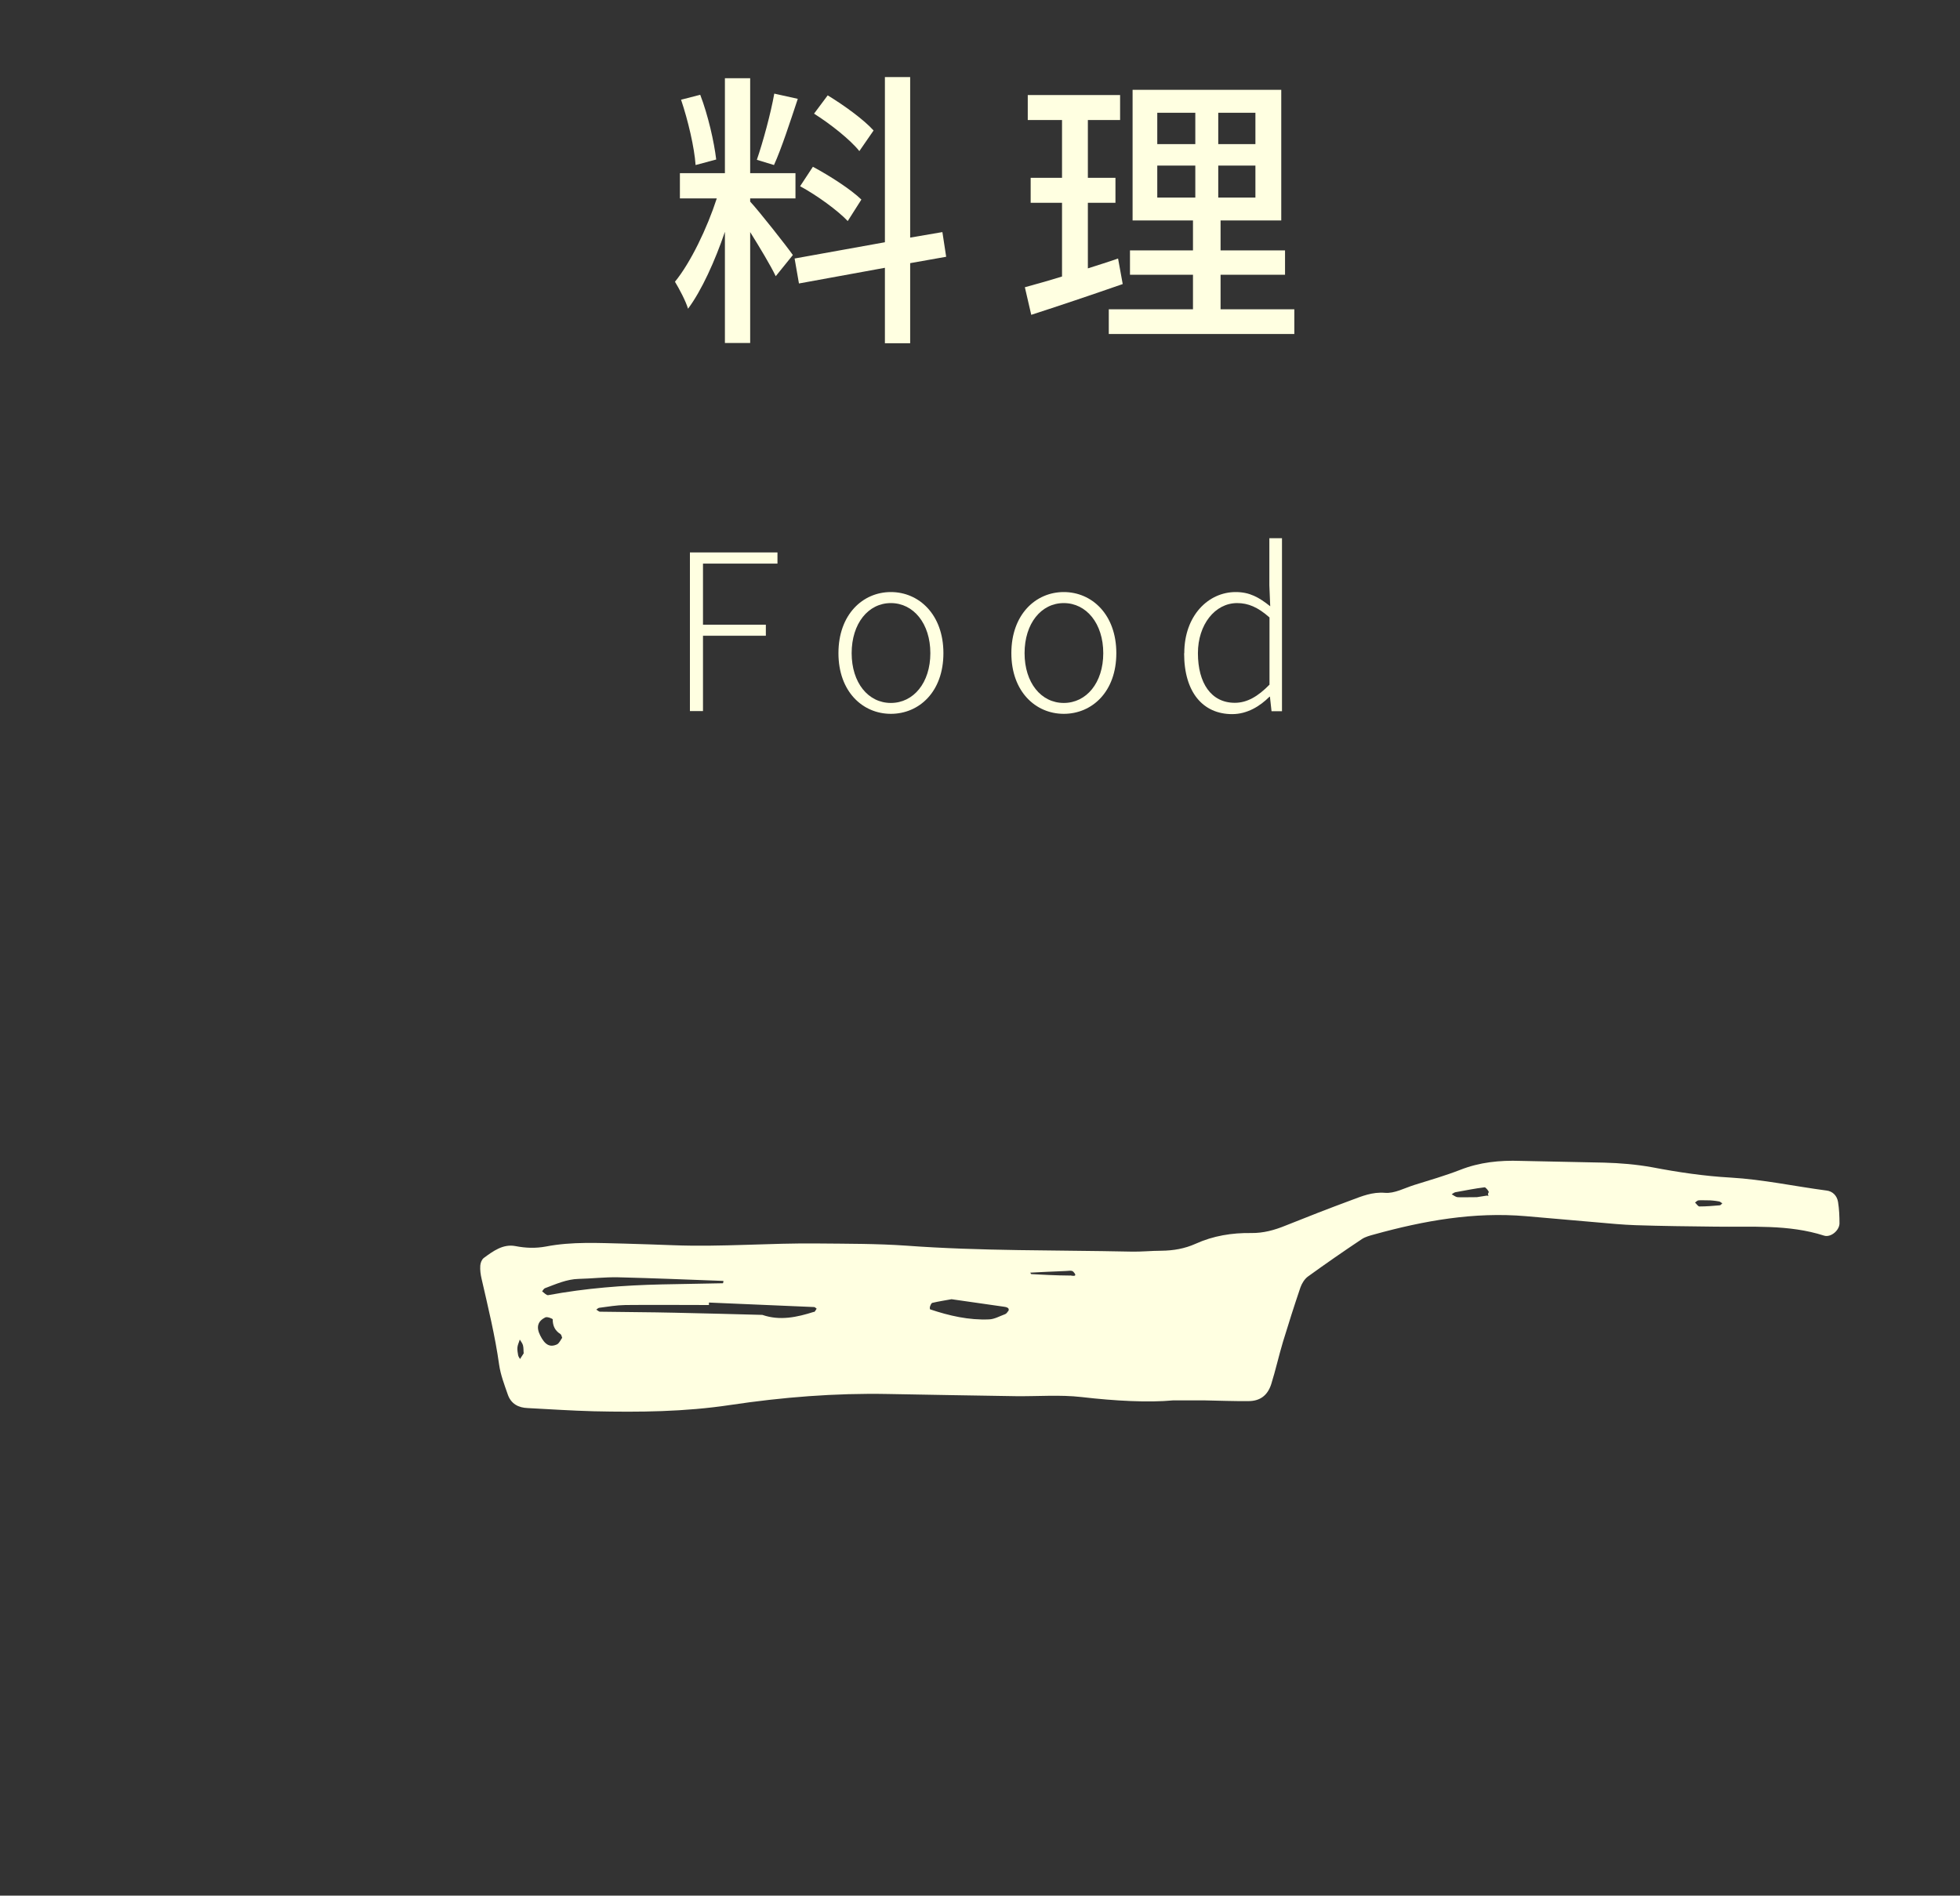 <?xml version="1.0" encoding="UTF-8"?>
<svg xmlns="http://www.w3.org/2000/svg" version="1.1" viewBox="0 0 135 130.6">
  <rect x="0" y="0" width="135" height="130.6" fill="#333333" stroke="none"/>
  <defs>
    <style>
      .cls-1 {
        fill: #ffffe1;
      }
    </style>
  </defs>
  <!-- Generator: Adobe Illustrator 28.6.0, SVG Export Plug-In . SVG Version: 1.2.0 Build 709)  -->
  <g>
    <g id="_レイヤー_1" data-name="レイヤー_1">
      <g id="_レイヤー_1-2" data-name="_レイヤー_1">
        <g id="_レイヤー_1-2">
          <g id="_レイヤー_1-2-2" data-name="_レイヤー_1-2">
            <path class="cls-1" d="M125.79,82.02c-2.2-.29-4.36-.76-6.59-.89-1.81-.1-3.62-.37-5.4-.71-1.11-.2-2.21-.29-3.31-.32-1.92-.05-3.84-.07-5.76-.12-1.43-.05-2.82.09-4.16.62-1.03.4-2.1.71-3.16,1.04-.67.21-1.37.6-2.02.54-.87-.07-1.58.23-2.33.51-1.51.56-3.03,1.15-4.52,1.75-.76.31-1.52.52-2.35.51-1.33-.02-2.63.19-3.84.74-.76.34-1.53.47-2.35.48-.71,0-1.41.08-2.12.06-5.16-.11-10.31-.03-15.46-.41-2.01-.14-4.04-.13-6.06-.15-3.33-.04-6.66.25-9.99.12-1.11-.04-2.22-.08-3.33-.11-1.81-.04-3.64-.15-5.44.2-.71.13-1.38.11-2.1-.03-.85-.16-1.53.34-2.18.82-.14.11-.23.34-.24.53-.02.3.02.6.09.9.45,1.97.93,3.92,1.21,5.93.1.69.36,1.37.59,2.03.22.66.74.93,1.39.95,1.52.08,3.03.18,4.54.22,3.13.07,6.25.04,9.38-.43,3.6-.54,7.23-.83,10.88-.76,2.93.05,5.86.11,8.79.15,1.52.02,3.05-.11,4.54.06,2.32.27,4.63.39,6.31.23h2.16c1.01.02,2.02.06,3.03.05.8,0,1.32-.39,1.57-1.17.3-.96.52-1.95.81-2.92.38-1.25.78-2.5,1.2-3.74.1-.28.28-.57.5-.74,1.23-.89,2.47-1.75,3.73-2.59.24-.16.55-.24.84-.32,3.43-.95,6.89-1.57,10.47-1.26,1.61.13,3.22.29,4.83.42.91.08,1.81.17,2.72.2,1.81.06,3.64.08,5.46.1,2.52.04,5.06-.17,7.52.62.45.14,1.04-.34,1.06-.83,0-.5-.02-1-.1-1.49-.07-.43-.37-.74-.8-.79h-.03.02ZM35.82,93.63c-.05-.09-.11-.16-.13-.25-.03-.18-.07-.37-.05-.56.02-.18.11-.35.16-.53.08.13.18.25.22.39.05.18.03.37.05.56-.08.12-.16.25-.24.37h0v.02h0ZM38.37,92.62c-.5.23-.84.03-1.16-.61-.29-.57-.18-.99.36-1.25.12-.06.5.09.5.14,0,.44.15.77.53,1.01.07.05.09.17.12.26-.11.15-.2.37-.35.45ZM37.75,89.23c-.11.02-.28-.17-.41-.26.07-.08.11-.19.2-.22.75-.28,1.49-.62,2.32-.64.91-.02,1.81-.13,2.72-.11,2.42.06,4.83.16,7.25.25,0,.06-.02.11-.03.16-1.41.03-2.82.05-4.23.08-2.63.06-5.23.26-7.81.74h-.01ZM56.06,90.38c-1.16.37-2.34.63-3.55.21-2.01-.05-4.03-.11-6.04-.15-1.71-.04-3.42-.04-5.14-.07-.09,0-.17-.1-.26-.14.07-.05.13-.12.21-.13.6-.08,1.19-.18,1.8-.19,1.92-.02,3.83,0,5.75,0v-.17c2.42.11,4.83.2,7.25.31.06,0,.11.08.17.11-.06.08-.11.21-.18.23h0ZM69.43,90.34c-.05.08-.11.16-.2.2-.36.13-.74.35-1.11.36-1.39.06-2.74-.25-4.05-.69-.03,0-.04-.16,0-.23.03-.09.09-.21.15-.22.47-.11.95-.18,1.32-.25,1.29.18,2.45.35,3.63.52.28.04.37.14.27.32v-.02h0ZM73.71,87.88c-.5,0-.99-.02-1.49-.04-.4-.02-.79-.04-1.19-.06-.02-.03-.05-.06-.07-.1.79-.04,1.58-.08,2.38-.11.2,0,.48-.07.58.04.4.42-.16.26-.22.26h.01ZM102.42,82.37c-.38.06-.76.12-.7.11-.75,0-1.05.02-1.34,0-.13-.02-.26-.13-.39-.2.09-.05.16-.12.25-.14.67-.12,1.35-.26,2.02-.34.08,0,.31.29.28.34-.1.17-.03.22.02.23.04,0,.03,0,0,0s-.06,0-.13.02h0v-.02h-.01ZM118.46,83.04c-.47.04-.94.08-1.4.08-.11,0-.2-.17-.31-.27.08-.05.15-.14.23-.15.18-.02.37,0,.81,0,.03,0,.32.02.59.07.09,0,.16.09.25.13-.06.05-.11.14-.18.14h.01Z"/>
          </g>
        </g>
      </g>
      <g>
        <g>
          <path class="cls-1" d="M51.67,13.89c.6.64,2.52,3.08,2.94,3.68l-1.18,1.46c-.34-.72-1.1-1.98-1.76-3.04v7.64h-1.74v-7.66c-.68,2-1.6,4.04-2.54,5.3-.16-.54-.6-1.36-.9-1.86,1.08-1.32,2.22-3.7,2.88-5.74h-2.54v-1.74h3.1v-6.54h1.74v6.54h3.12v1.74h-3.12v.22ZM47.91,11.37c-.08-1.2-.52-3.08-1-4.5l1.32-.34c.54,1.4.96,3.26,1.1,4.46l-1.42.38ZM54.95,6.81c-.52,1.56-1.12,3.42-1.64,4.56l-1.18-.36c.42-1.22.96-3.2,1.2-4.56l1.62.36ZM62.69,18.13v5.52h-1.74v-5.2l-5.92,1.08-.3-1.72,6.22-1.12V5.31h1.74v11.06l2.22-.38.26,1.7-2.48.44ZM58.39,15.23c-.68-.72-2.1-1.76-3.28-2.4l.88-1.34c1.16.62,2.62,1.56,3.34,2.26l-.94,1.48ZM59.19,10.41c-.62-.78-1.98-1.86-3.12-2.58l.94-1.26c1.12.68,2.5,1.68,3.16,2.42l-.98,1.42Z"/>
          <path class="cls-1" d="M77.33,19.57c-2.18.76-4.5,1.54-6.3,2.12l-.44-1.9c.72-.2,1.6-.44,2.56-.74v-5.08h-2.16v-1.72h2.16v-3.98h-2.36v-1.72h6.36v1.72h-2.22v3.98h1.9v1.72h-1.9v4.52c.68-.22,1.4-.44,2.08-.68l.32,1.76ZM89.15,21.31v1.7h-12.78v-1.7h5.8v-2.38h-4.34v-1.68h4.34v-2.06h-4.16V6.19h10.24v9h-4.18v2.06h4.44v1.68h-4.44v2.38h5.08ZM79.71,9.93h2.62v-2.16h-2.62v2.16ZM79.71,13.61h2.62v-2.2h-2.62v2.2ZM86.47,7.77h-2.56v2.16h2.56v-2.16ZM86.47,11.41h-2.56v2.2h2.56v-2.2Z"/>
        </g>
        <g>
          <path class="cls-1" d="M47.52,38.06h6.03v.77h-5.13v4.21h4.33v.76h-4.33v5.19h-.9v-10.93Z"/>
          <path class="cls-1" d="M57.75,45c0-2.67,1.68-4.21,3.61-4.21s3.62,1.54,3.62,4.21-1.68,4.18-3.62,4.18-3.61-1.53-3.61-4.18ZM64.08,45c0-2.04-1.16-3.45-2.72-3.45s-2.7,1.41-2.7,3.45,1.14,3.43,2.7,3.43,2.72-1.39,2.72-3.43Z"/>
          <path class="cls-1" d="M69.66,45c0-2.67,1.68-4.21,3.61-4.21s3.62,1.54,3.62,4.21-1.68,4.18-3.62,4.18-3.61-1.53-3.61-4.18ZM75.99,45c0-2.04-1.16-3.45-2.72-3.45s-2.7,1.41-2.7,3.45,1.14,3.43,2.7,3.43,2.72-1.39,2.72-3.43Z"/>
          <path class="cls-1" d="M81.57,45c0-2.58,1.65-4.21,3.54-4.21.96,0,1.6.36,2.38.98l-.06-1.44v-3.25h.87v11.92h-.72l-.11-1h-.03c-.65.65-1.53,1.2-2.57,1.2-2.01,0-3.31-1.5-3.31-4.18ZM87.44,47.16v-4.62c-.81-.72-1.48-.99-2.23-.99-1.53,0-2.7,1.49-2.7,3.45,0,2.07.92,3.42,2.54,3.42.85,0,1.6-.44,2.4-1.26Z"/>
        </g>
      </g>
    </g>
  </g>
</svg>